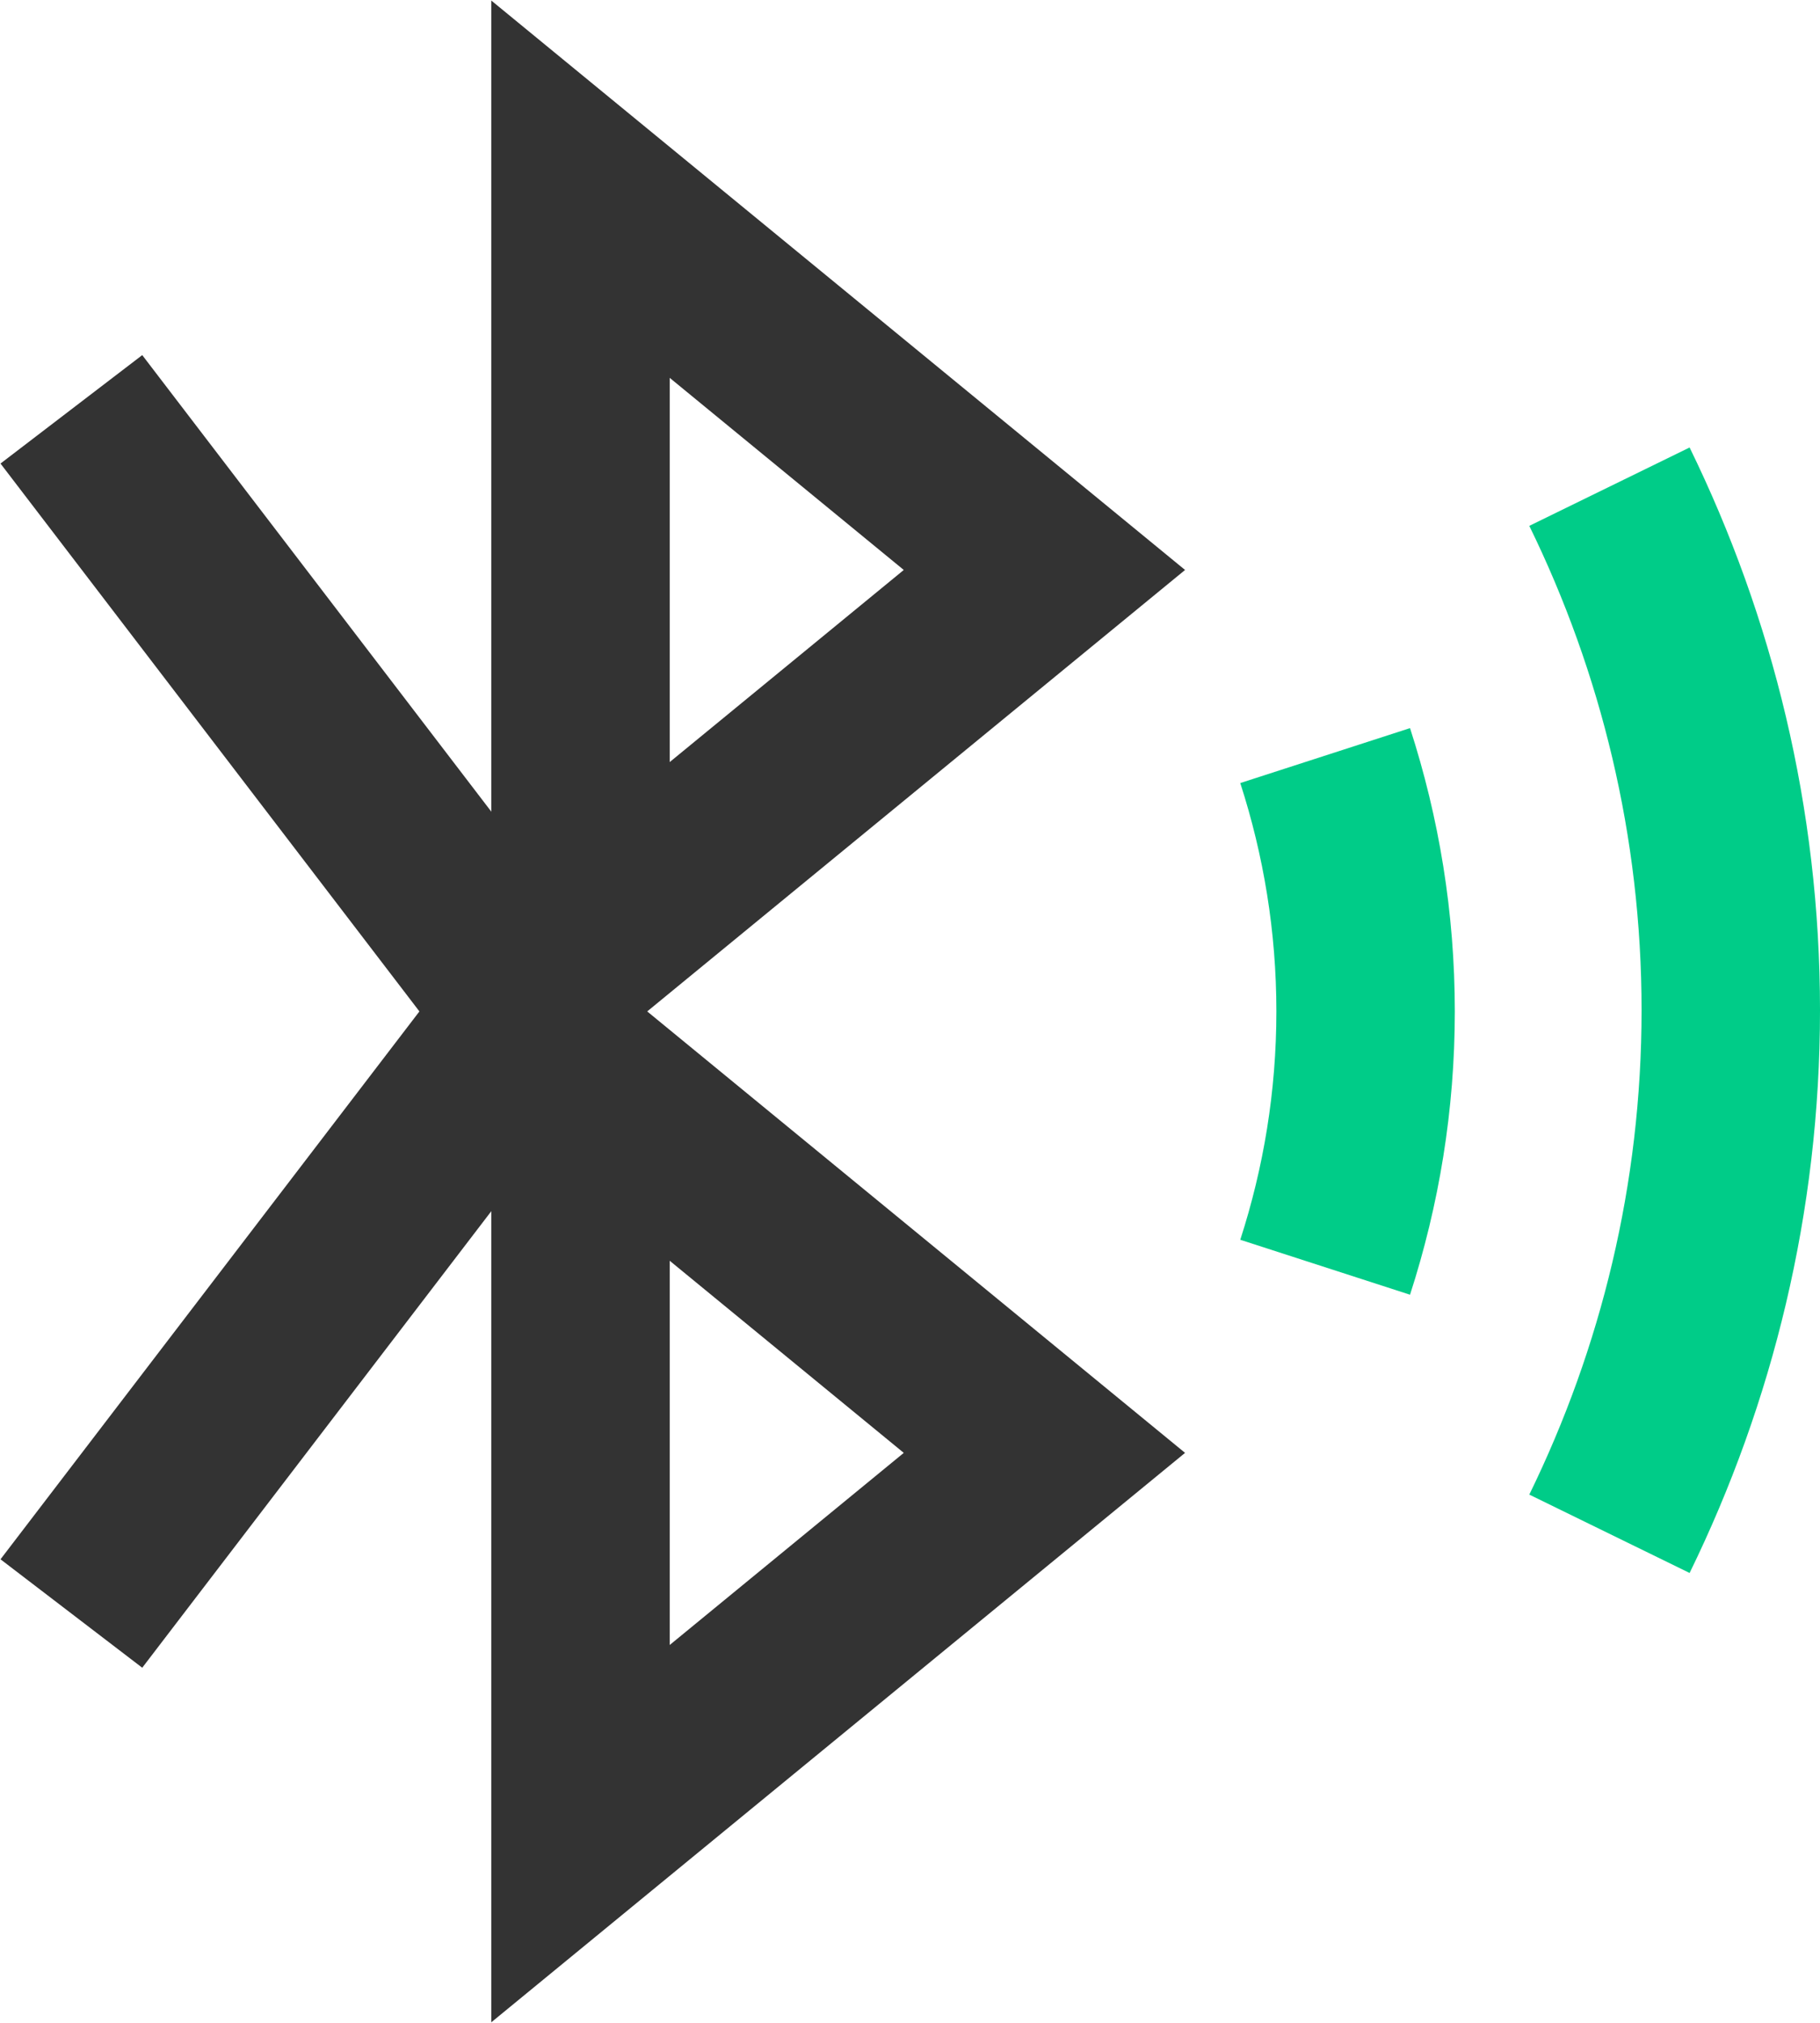 <?xml version="1.0" encoding="UTF-8"?>
<svg id="_图层_2" data-name="图层 2" xmlns="http://www.w3.org/2000/svg" viewBox="0 0 15.3 17">
  <defs>
    <style>
      .cls-1 {
        stroke: #0c8;
      }

      .cls-1, .cls-2 {
        fill: none;
        stroke-miterlimit: 10;
        stroke-width: 1.5px;
      }

      .cls-2 {
        stroke: #333;
      }
    </style>
  </defs>
  <g id="_图层_5" data-name="图层 5">
    <g id="_蓝牙适配器驱动" data-name="蓝牙适配器驱动">
      <g>
        <polygon class="cls-2" points="4.88 1.59 4.88 7.99 8.78 4.79 4.88 1.59"/>
        <polygon class="cls-2" points="4.88 15.41 8.78 12.21 4.88 9.01 4.88 15.41"/>
      </g>
      <polyline class="cls-2" points=".6 13.56 4.47 8.5 .6 3.44"/>
      <path class="cls-1" d="m13.53,12.89c.65-1.33,1.02-2.82,1.02-4.4s-.37-3.07-1.02-4.4"/>
      <path class="cls-1" d="m11.14,10.65c.22-.68.34-1.4.34-2.15s-.12-1.47-.34-2.15"/>
    </g>
  </g>
</svg>
